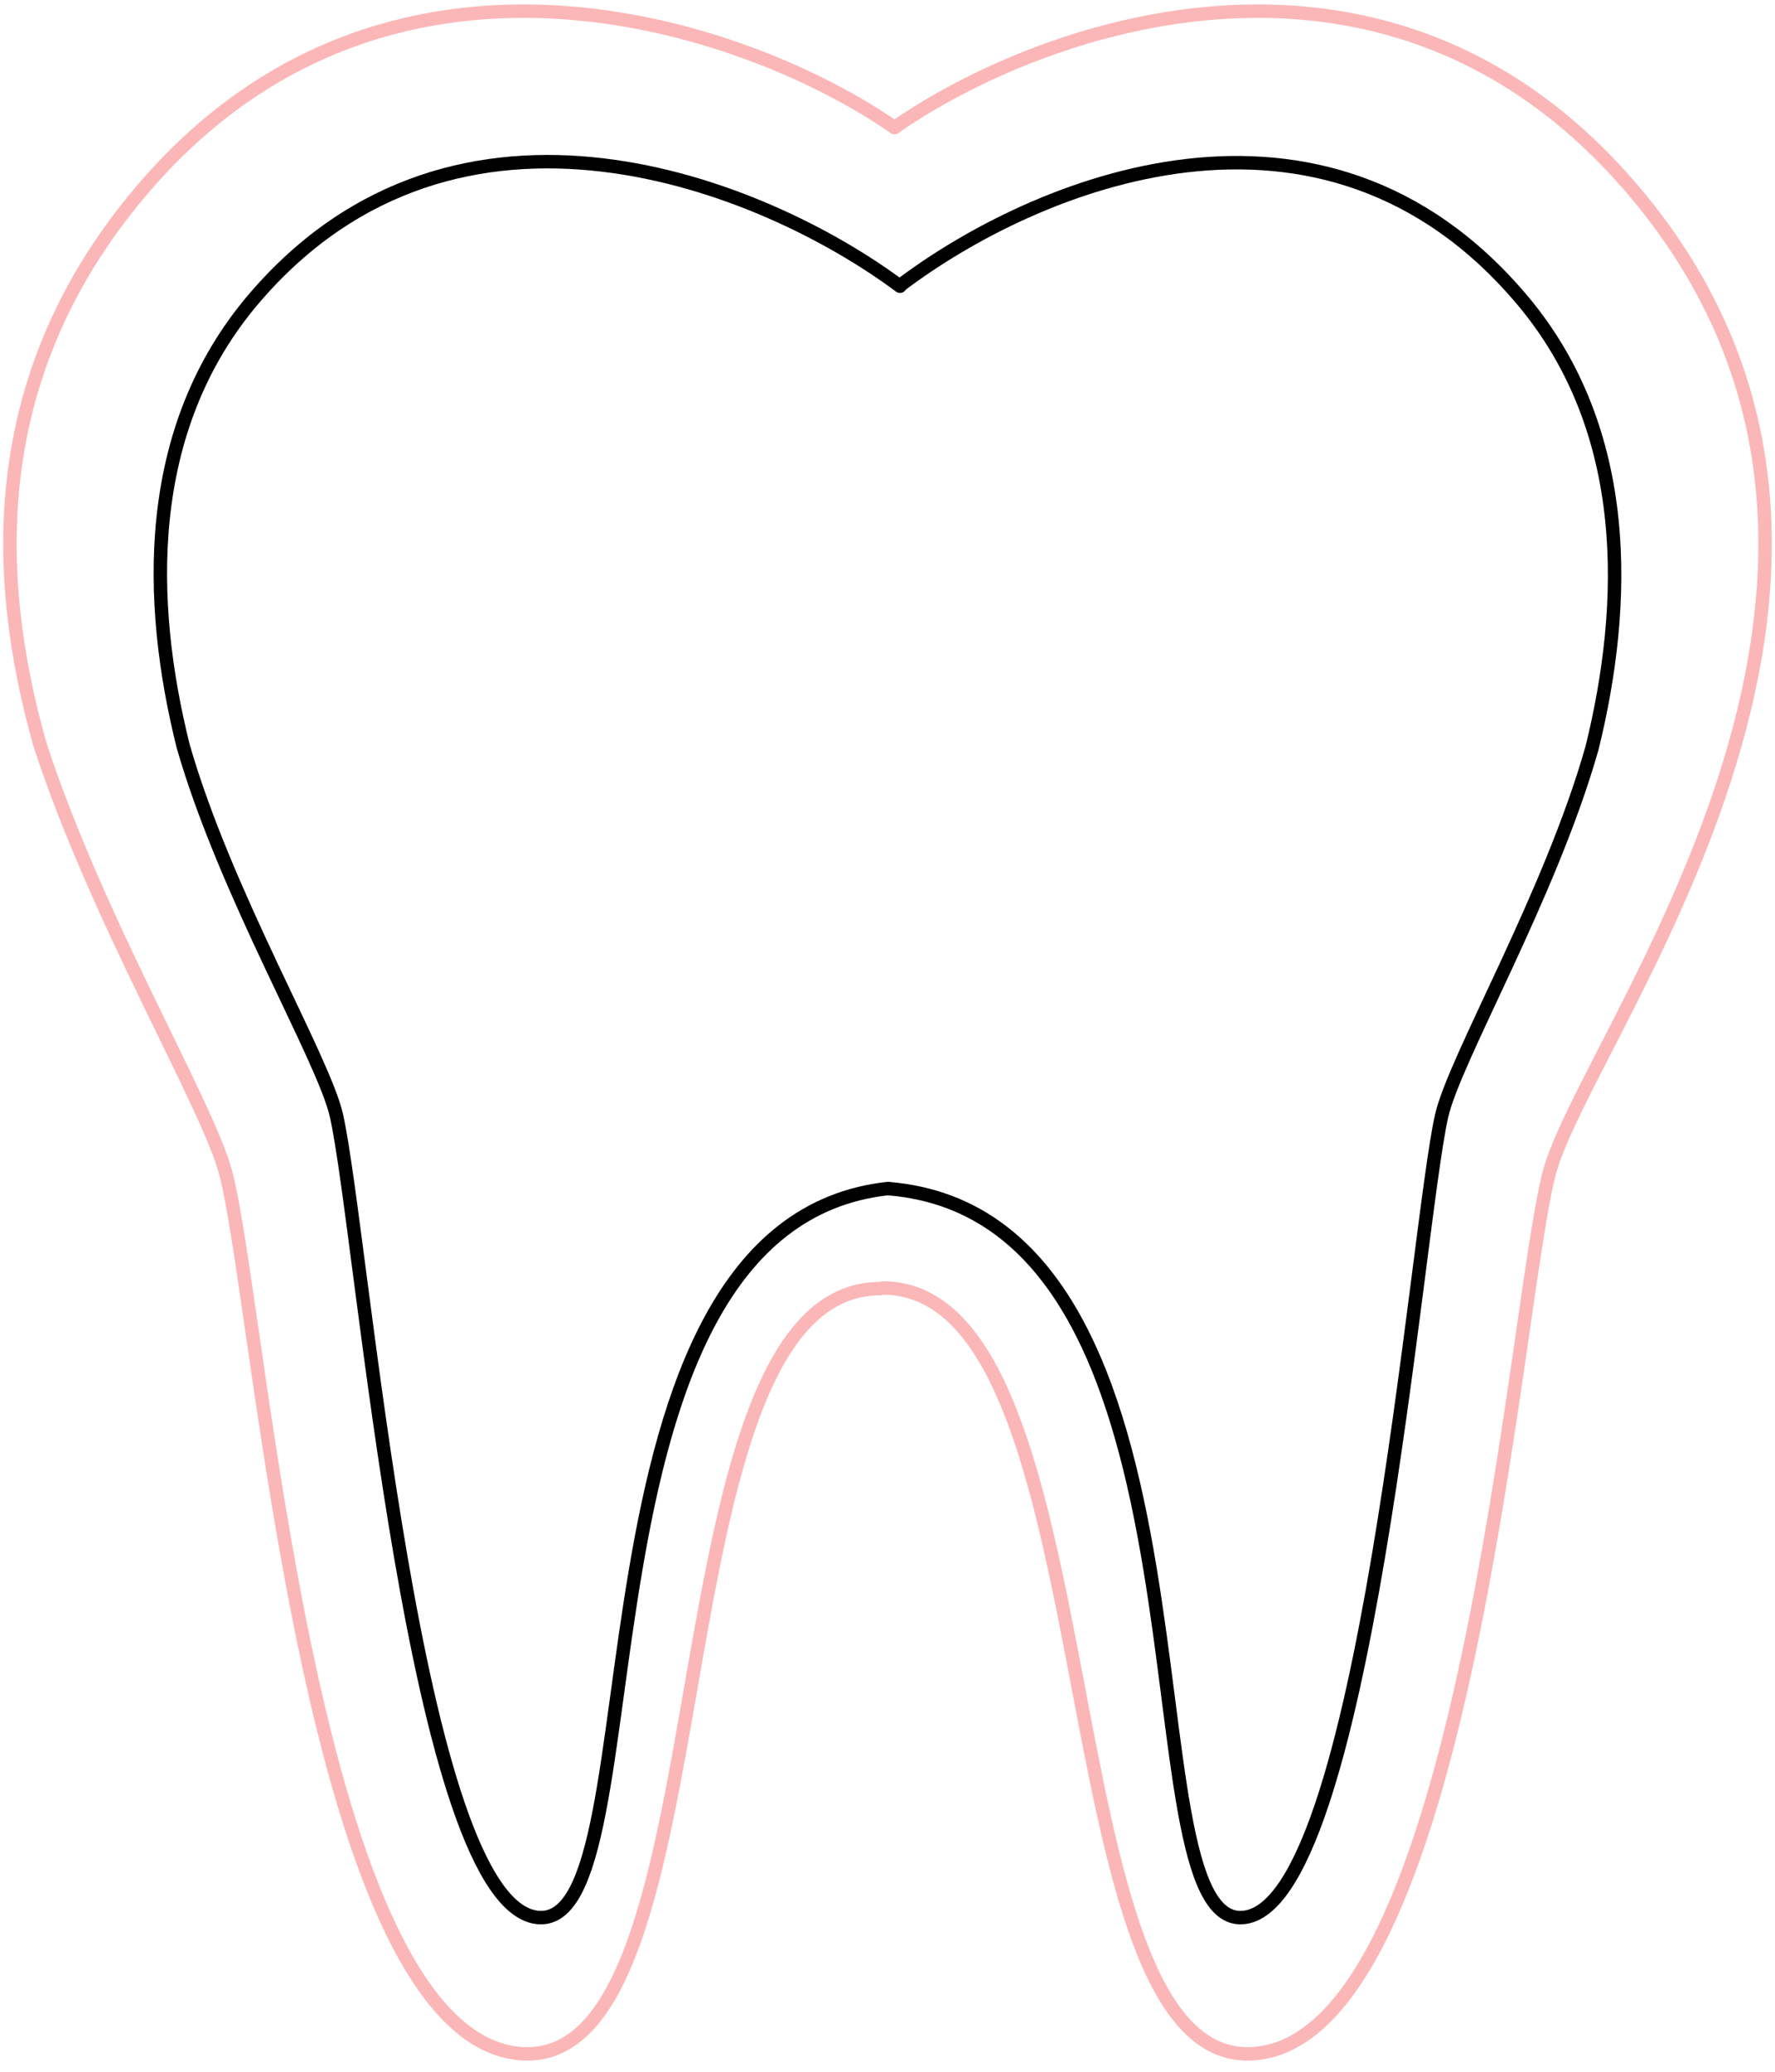 <svg width="132" height="154" viewBox="0 0 132 154" fill="none" xmlns="http://www.w3.org/2000/svg">
<path d="M66.519 9.482C55.67 1.921 28.306 -7.701 9.897 14.917C-0.897 28.178 -0.624 42.669 2.979 55.37C7.268 68.505 15.496 82.184 16.801 87.241C19.431 97.431 23.045 151.674 38.825 152.66C54.604 153.646 48.035 95.788 65.456 95.788" stroke="#FBB7B7" stroke-linecap="round" stroke-linejoin="round"/>
<path d="M66.515 9.482C77.364 1.921 103.694 -7.701 122.103 14.917C145.115 43.188 117.829 77.05 115.199 87.241C112.569 97.432 108.955 151.674 93.175 152.66C77.396 153.646 83.059 95.74 65.639 95.74" stroke="#FBB7B7" stroke-linecap="round" stroke-linejoin="round"/>
<path d="M66.93 21.276C56.798 13.725 34.045 4.495 18.912 22.164C10.543 31.936 10.97 44.852 13.625 55.477C16.785 66.467 24.055 78.679 25.017 82.909C26.954 91.434 30.806 141.879 40.058 142.536C49.309 143.192 41.379 91.012 66.049 88.347" stroke="black" stroke-linecap="round" stroke-linejoin="round"/>
<path d="M66.937 21.224C76.898 13.682 98.326 4.652 113.202 22.301C121.43 32.062 121.01 44.963 118.4 55.577C115.294 66.553 108.146 78.751 107.201 82.977C105.297 91.493 101.509 141.88 92.415 142.536C83.321 143.192 91.848 90.577 66.14 88.36" stroke="black" stroke-linecap="round" stroke-linejoin="round"/>
</svg>
